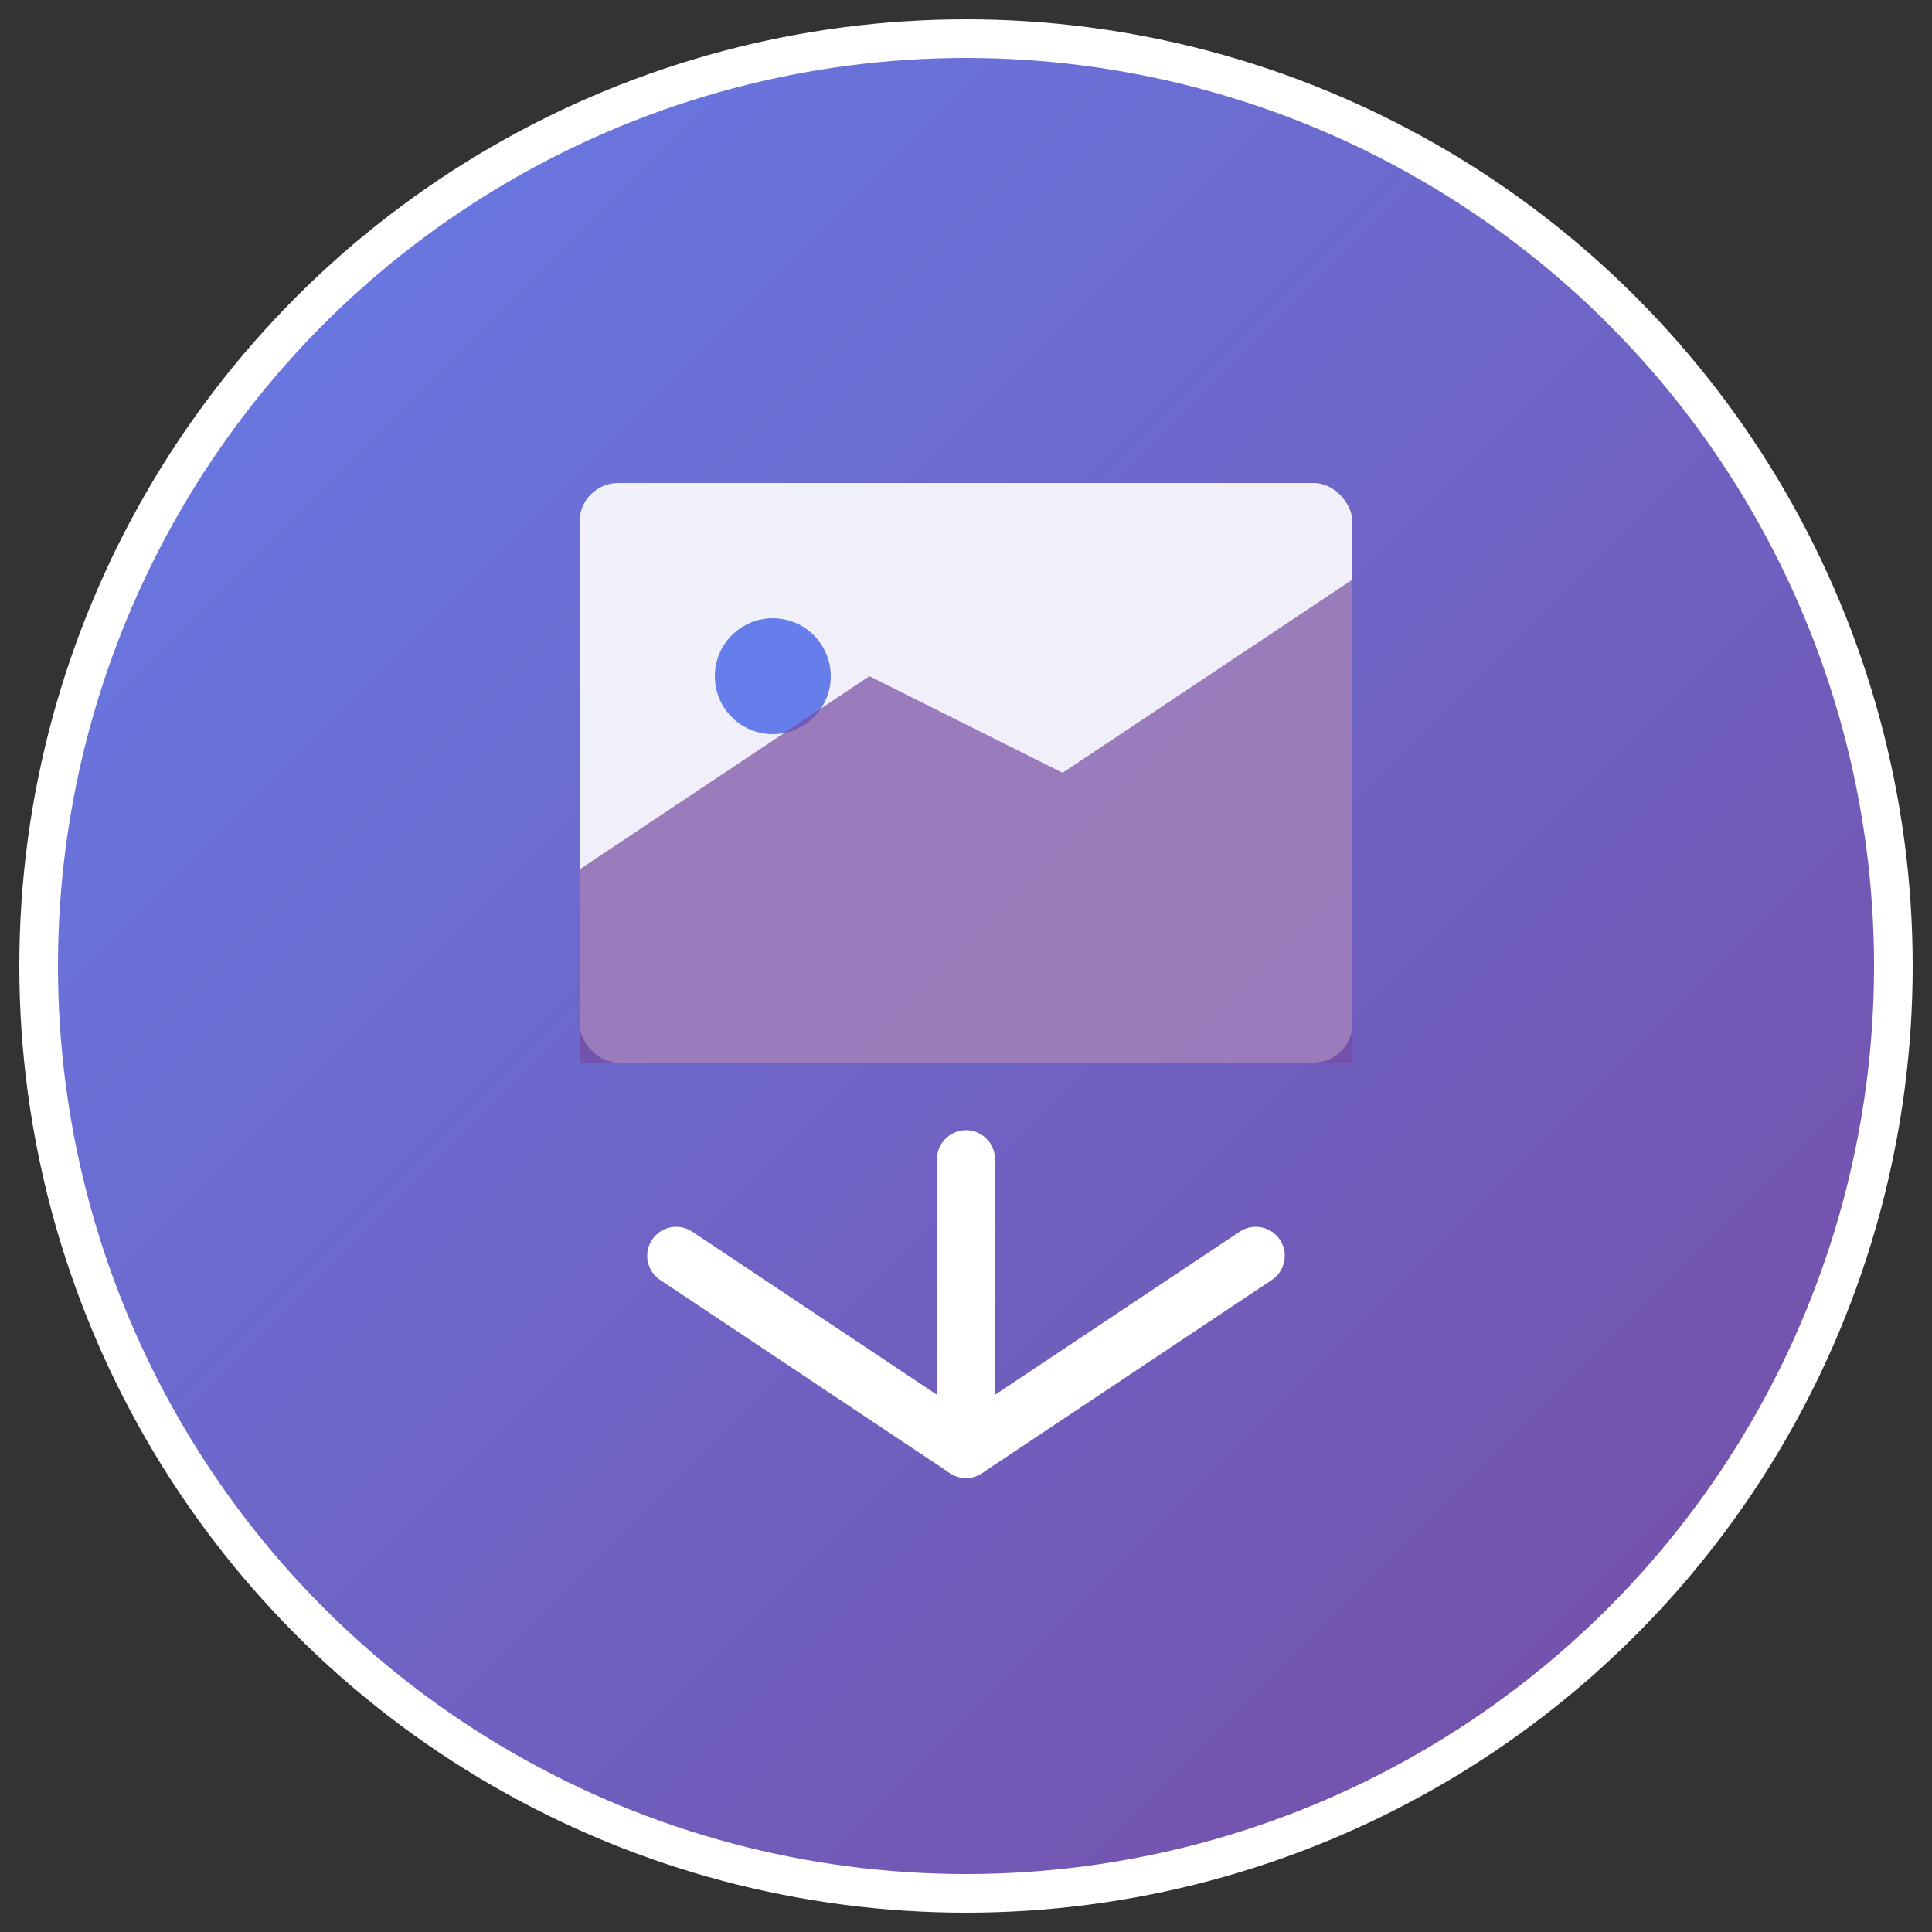 <svg xmlns="http://www.w3.org/2000/svg" viewBox="0 0 100 100">
  <rect x="0" y="0" width="100" height="100" fill="#333333" stroke="none"/>
  <defs>
    <linearGradient id="grad" x1="0%" y1="0%" x2="100%" y2="100%">
      <stop offset="0%" style="stop-color:#667eea;stop-opacity:1" />
      <stop offset="100%" style="stop-color:#764ba2;stop-opacity:1" />
    </linearGradient>
  </defs>
  
  <!-- Background circle -->
  <circle cx="50" cy="50" r="48" fill="url(#grad)" stroke="#fff" stroke-width="2"/>
  
  <!-- Image/Photo icon -->
  <rect x="30" y="25" width="40" height="30" rx="2" fill="#fff" opacity="0.9"/>
  <circle cx="40" cy="35" r="3" fill="#667eea"/>
  <path d="M 30 45 L 45 35 L 55 40 L 70 30 L 70 55 L 30 55 Z" fill="#764ba2" opacity="0.7"/>
  
  <!-- Optimization arrow/compression symbol -->
  <path d="M 35 65 L 50 75 L 65 65" stroke="#fff" stroke-width="3" fill="none" stroke-linecap="round" stroke-linejoin="round"/>
  <path d="M 50 60 L 50 75" stroke="#fff" stroke-width="3" stroke-linecap="round"/>
</svg>
